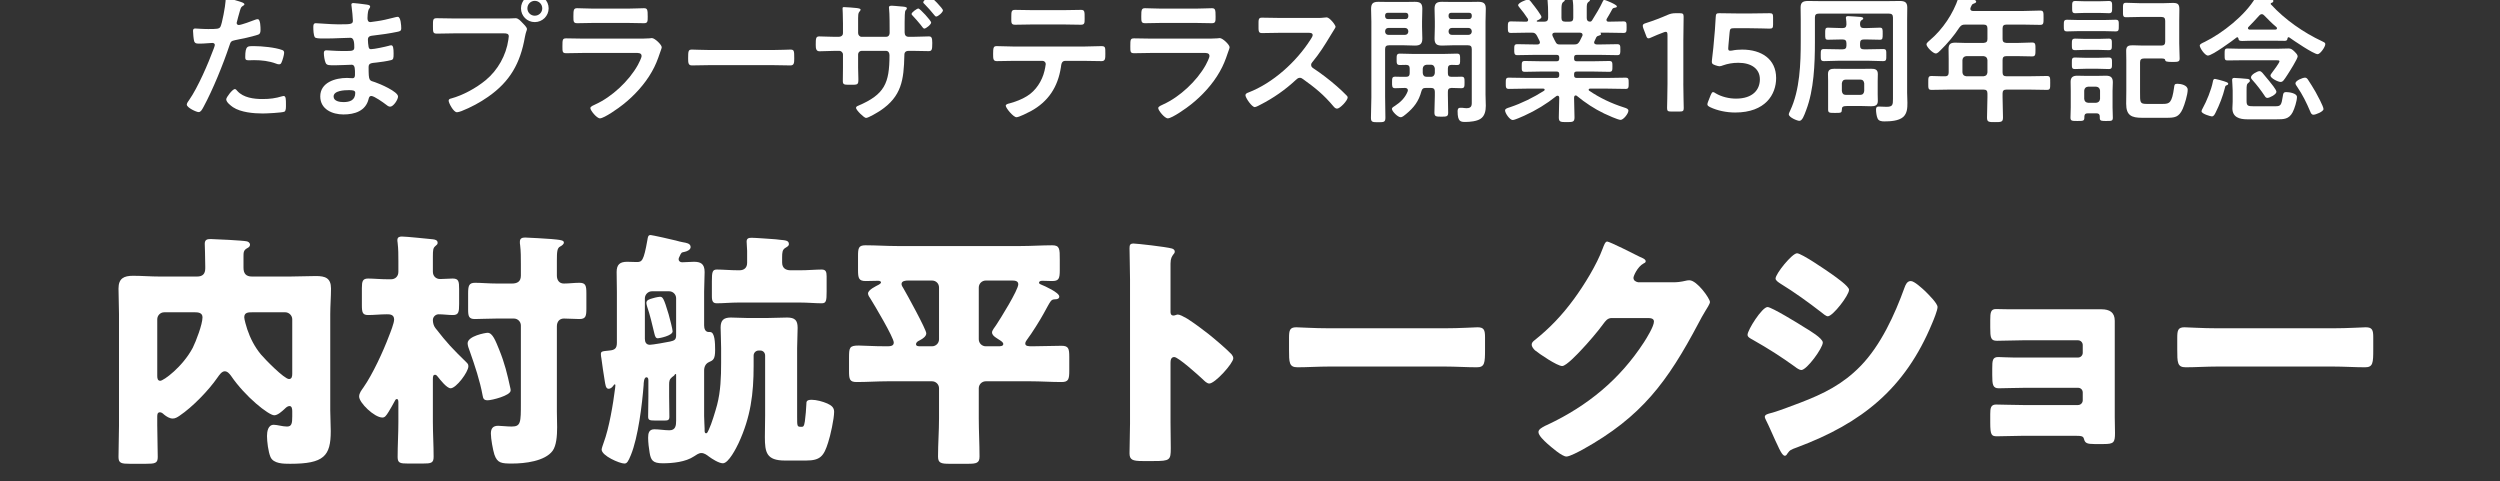 <?xml version="1.0" encoding="UTF-8"?>
<svg id="_レイヤー_2" data-name="レイヤー_2" xmlns="http://www.w3.org/2000/svg" xmlns:xlink="http://www.w3.org/1999/xlink" viewBox="0 0 540 104">
  <rect x="0" y="0" width="540" height="104" fill="#333333" stroke="none"/>
  <defs>
    <style>
      .cls-1 {
        fill: none;
      }

      .cls-2 {
        fill: #fff;
      }

      .cls-3 {
        clip-path: url(#clippath);
      }
    </style>
    <clipPath id="clippath">
      <rect class="cls-1" y="0" width="540" height="104"/>
    </clipPath>
  </defs>
  <g id="_レイヤー_10" data-name="レイヤー_10">
    <g class="cls-3">
      <g>
        <path class="cls-2" d="M51.684.303c.271.09,1.11.3,1.11.63,0,.15-.18.24-.27.3-.45.27-.48.39-.69,1.05-.09.33-.72,2.52-.72,2.67,0,.27.21.45.45.45.539,0,2.88-.87,3.479-1.11.21-.09.42-.15.63-.15.6,0,.6,1.83.6,2.28,0,.51-.06.93-.569,1.08-1.471.48-3.391.87-4.92,1.17-.87.18-.96.33-1.23,1.17-1.35,4.05-3.569,9.51-5.579,13.229-.391.72-.63,1.14-1.08,1.14-.48,0-2.55-.96-2.55-1.62,0-.3.33-.75.51-.99,1.89-2.7,4.14-7.92,5.31-11.099.061-.18.24-.63.24-.78,0-.3-.24-.45-.54-.45-.42,0-1.74.15-2.67.15-.6,0-1.08.03-1.26-.54-.12-.39-.24-1.74-.24-2.19,0-.33.09-.54.45-.54.27,0,1.529.12,2.819.12,1.92,0,2.37-.03,2.641-.48.359-.6,1.08-4.59,1.109-5.46.03-.45.03-.75.33-.75.271,0,2.25.6,2.64.72ZM51.264,19.652c1.32,1.47,3.601,1.74,5.43,1.74,1.561,0,2.79-.15,4.26-.6.091-.03.211-.06.301-.06.51,0,.51.69.51,1.89,0,.6.03,1.29-.33,1.5-.54.24-3.93.39-4.68.39-1.98,0-4.74-.24-6.42-1.35-.479-.33-1.47-1.08-1.47-1.71,0-.45,1.38-2.22,1.859-2.22.21,0,.42.27.54.42ZM54.924,9.963c1.59,0,4.53.27,6.029.84.271.09.421.27.421.6,0,.45-.36,1.68-.57,2.1-.12.27-.24.39-.54.39-.21,0-.42-.06-.63-.15-1.5-.57-3.15-.75-4.77-.75-.391,0-.75.03-1.141.03-.6,0-.75-.15-.75-.66,0-2.58.54-2.4,1.95-2.4Z"/>
        <path class="cls-2" d="M78.747.933c.78.09,1.2.15,1.2.48,0,.57-.51.06-.57,2.49,0,.42.09.87.63.87.12,0,1.29-.18,1.5-.21.96-.12,2.34-.45,3.27-.69.271-.06.87-.24,1.141-.24.66,0,.75,1.95.75,2.46,0,.6-.271.66-.84.78-1.561.33-3.42.6-5.01.78-.631.09-1.351.06-1.351.9,0,.36.061,1.2.15,1.59.06.18.12.48.479.48.721,0,3.09-.51,3.84-.72.181-.06.391-.12.57-.12.42,0,.51.66.51,1.8,0,.99-.03,1.29-.569,1.41-.811.21-2.25.42-3.09.51-1.141.12-1.74.12-1.74.96,0,3.12.12,2.88,1.41,3.3.989.33,4.949,2.01,4.949,3.09,0,.66-.99,2.19-1.71,2.19-.33,0-.689-.27-.93-.48-.54-.42-2.52-1.83-3.12-1.83-.479,0-.54.45-.6.66-.63,2.58-3,3.33-5.43,3.33-2.4,0-5.01-1.11-5.01-3.9,0-3.03,3.27-3.99,5.76-3.99.359,0,1.05.06,1.229.06.51,0,.51-.54.51-.84,0-.96.061-2.07-.689-2.07-.63,0-2.31.12-3.6.12-1.23,0-1.801.03-2.04-.51-.24-.51-.391-1.53-.391-2.1,0-.36.091-.63.511-.63.359,0,2.039.15,3.18.15h1.35c1.11,0,1.53-.09,1.53-.75,0-.87-.03-2.1-.811-2.1-1.05,0-3.449.15-5.069.15h-.9c-.81,0-1.56-.03-1.739-.27-.301-.45-.33-1.65-.33-2.19,0-.42.029-.84.54-.84.63,0,3.149.24,4.619.24,2.641,0,3.391.06,3.391-.75,0-.48-.181-2.49-.271-3-.03-.15-.06-.33-.06-.48,0-.3.18-.36.449-.36.45,0,1.86.21,2.4.27ZM72.058,20.852c0,1.02,1.35,1.2,2.13,1.2,1.38,0,2.55-.39,2.55-2.01,0-.57-.72-.57-1.41-.57-.93,0-3.27.09-3.27,1.38Z"/>
        <path class="cls-2" d="M109.866,3.993c.51,0,1.229-.06,1.5-.06.6,0,1.05.57,1.439.96.271.27,1.021.99,1.021,1.38,0,.27-.24.57-.45,1.74-.99,5.64-3.21,9.6-7.95,12.899-1.739,1.23-3.779,2.31-5.76,3.09-.27.09-.689.24-.989.24-.721,0-1.771-2.01-1.771-2.49,0-.33.271-.42.54-.48,2.55-.69,5.4-2.25,7.47-3.96,2.61-2.16,4.41-5.37,4.89-8.729.03-.21.09-.57.09-.75,0-.57-.51-.63-1.05-.63h-10.68c-1.26,0-2.489.06-3.749.06-.9,0-.9-.27-.9-1.62,0-1.38-.03-1.71.84-1.71,1.29,0,2.58.06,3.87.06h11.64ZM118.506,1.803c0,1.65-1.351,2.97-3,2.97s-2.97-1.32-2.97-2.97,1.319-2.97,2.97-2.97,3,1.32,3,2.97ZM113.916,1.803c0,.9.72,1.59,1.59,1.59.899,0,1.62-.69,1.62-1.59s-.721-1.62-1.62-1.62c-.87,0-1.59.72-1.59,1.62Z"/>
        <path class="cls-2" d="M137.564,8.343c.69,0,2.07,0,2.7-.06.15-.03.39-.06.54-.06.63,0,2.13,1.44,2.13,1.98,0,.21-.24.78-.39,1.23-.48,1.44-.96,2.7-1.74,4.05-1.5,2.67-3.81,5.19-6.21,7.08-.84.69-4.079,3-5.01,3-.689,0-2.069-1.71-2.069-2.22,0-.36.75-.63,1.05-.78,3.6-1.62,7.289-5.07,9.209-8.52.211-.39.811-1.56.811-1.95,0-.72-.811-.66-1.29-.66h-11.159c-1.261,0-2.521.06-3.811.06-.84,0-.84-.3-.84-1.47,0-1.53.03-1.74.87-1.74,1.26,0,2.55.06,3.84.06h11.369ZM135.555,1.863c1.23,0,2.76-.09,3.54-.09.75,0,.811.33.811,1.83,0,1.02,0,1.41-.811,1.41-1.2,0-2.37-.06-3.54-.06h-7.35c-1.17,0-2.34.06-3.51.06-.84,0-.84-.36-.84-1.47,0-1.41.06-1.77.81-1.77.841,0,2.37.09,3.54.09h7.35Z"/>
        <path class="cls-2" d="M166.994,10.802c1.381,0,3.33-.09,3.721-.09.81,0,.84.24.84,1.89,0,.96-.03,1.53-.811,1.53-1.26,0-2.52-.06-3.75-.06h-13.799c-1.23,0-2.49.06-3.75.06-.78,0-.81-.57-.81-1.5,0-1.68.06-1.92.84-1.92.39,0,2.46.09,3.72.09h13.799Z"/>
        <path class="cls-2" d="M181.092,7.953c.78,0,.99-.45.99-.78v-2.04c0-1.68-.09-3.27-.09-3.3,0-.24.09-.3.3-.3.51,0,2.25.15,2.82.21.21.03.779.09.779.36,0,.12-.119.24-.18.33-.39.45-.359.69-.359,2.64v2.07c0,.42.329.81.75.81h5.31c.42,0,.75-.3.75-.9,0-1.08,0-4.2-.12-5.1-.03-.12-.03-.24-.03-.36,0-.27.21-.36.63-.36.391,0,1.021.09,1.86.15.779.06,1.38.09,1.38.39,0,.18-.09.27-.3.51-.15.18-.181,1.5-.181,2.52v2.19c0,.63.301.96.9.96h.81c1.17,0,2.58-.09,3.51-.09.57,0,.75.24.75,1.41,0,1.5-.09,1.77-.81,1.77-1.17,0-2.31-.06-3.45-.06h-.81c-.96,0-.96.63-.96,1.02-.12,5.22-.57,8.82-5.22,11.91-.51.33-2.521,1.56-3.06,1.56-.421,0-2.16-1.71-2.16-2.16,0-.27.24-.39.479-.48,5.7-2.43,6.75-4.86,6.75-10.889,0-.51-.21-.96-.78-.96h-5.249c-.421,0-.75.36-.75.75v2.88c0,.81.06,1.65.06,2.49,0,1.29-.15,1.2-1.95,1.2-1.05,0-1.41,0-1.41-.78,0-.96.03-1.92.03-2.88v-2.85c0-.45-.359-.81-.81-.81h-.9c-1.109,0-2.25.09-3.359.09-.721,0-.811-.57-.811-1.38,0-1.44.03-1.83.78-1.83.87,0,2.189.09,3.39.09h.72ZM201.132,4.863c0,.42-1.11,1.32-1.5,1.32-.181,0-.42-.36-.811-.87-.54-.66-1.109-1.32-1.71-1.95-.09-.09-.21-.21-.21-.36,0-.33,1.17-1.17,1.47-1.17.33,0,2.761,2.64,2.761,3.03ZM203.682,2.223c0,.42-1.05,1.35-1.471,1.35-.149,0-.3-.18-.39-.3-.63-.78-1.41-1.68-2.13-2.4-.12-.09-.27-.24-.27-.39,0-.36,1.14-1.23,1.439-1.23.33,0,2.82,2.61,2.82,2.97Z"/>
        <path class="cls-2" d="M234.042,10.053c1.26,0,2.52-.09,3.81-.09.93,0,.9.24.9,1.65,0,1.02,0,1.59-.811,1.59-1.32,0-2.609-.06-3.899-.06h-3.93c-.841,0-.87.78-.96,1.41-.66,4.23-2.7,7.38-6.48,9.449-.569.3-2.55,1.32-3.119,1.32-.66,0-2.311-1.98-2.311-2.49,0-.33.57-.45.84-.51,1.29-.36,2.61-.84,3.75-1.56,1.92-1.17,3.27-3.3,3.78-5.46.06-.27.27-1.23.27-1.47,0-.39-.33-.69-.72-.69h-6.09c-1.229,0-2.49.06-3.75.06-.78,0-.81-.45-.81-1.53,0-1.38.09-1.71.75-1.71,1.29,0,2.55.09,3.81.09h14.97ZM229.602,2.193c1.29,0,2.58-.06,3.9-.06.81,0,.779.39.779,1.86,0,.93.03,1.35-.81,1.35-1.26,0-2.55-.06-3.84-.06h-6.54c-1.29,0-2.579.06-3.84.06-.899,0-.81-.48-.81-1.62,0-1.26.03-1.59.81-1.59,1.29,0,2.58.06,3.9.06h6.449Z"/>
        <path class="cls-2" d="M260.226,8.343c.689,0,2.07,0,2.7-.06.149-.03.39-.06.54-.06.63,0,2.13,1.44,2.13,1.98,0,.21-.24.78-.391,1.23-.479,1.44-.96,2.7-1.739,4.05-1.5,2.67-3.811,5.19-6.21,7.08-.84.69-4.08,3-5.01,3-.69,0-2.07-1.71-2.07-2.22,0-.36.75-.63,1.05-.78,3.601-1.62,7.29-5.07,9.21-8.52.21-.39.81-1.56.81-1.95,0-.72-.81-.66-1.29-.66h-11.159c-1.26,0-2.52.06-3.81.06-.84,0-.84-.3-.84-1.47,0-1.53.029-1.74.87-1.74,1.26,0,2.55.06,3.84.06h11.369ZM258.216,1.863c1.229,0,2.76-.09,3.54-.09.75,0,.81.33.81,1.83,0,1.02,0,1.41-.81,1.41-1.2,0-2.37-.06-3.54-.06h-7.35c-1.17,0-2.34.06-3.51.06-.841,0-.841-.36-.841-1.47,0-1.41.061-1.77.811-1.77.84,0,2.37.09,3.54.09h7.35Z"/>
        <path class="cls-2" d="M284.615,3.873c.48,0,.99,0,1.29-.06.181,0,.48-.06.66-.06.63,0,1.92,1.65,1.92,2.04,0,.15-.33.63-.66,1.17-.18.27-.359.57-.479.78-1.2,2.01-2.4,3.9-3.9,5.7-.149.18-.239.33-.239.57,0,.36.18.54.449.72,1.65,1.08,3.57,2.55,5.07,3.87.72.63,1.47,1.32,2.16,2.04.12.12.21.24.21.42,0,.63-1.65,2.4-2.28,2.4-.33,0-.54-.21-.75-.45-2.16-2.58-3.96-4.02-6.63-5.94-.239-.18-.42-.27-.689-.27-.391,0-.66.3-.9.51-2.22,2.07-4.8,3.87-7.5,5.25-.27.15-1.05.57-1.319.57-.63,0-2.01-2.01-2.01-2.55,0-.36.359-.51.63-.6,5.31-2.04,10.35-6.63,13.379-11.369.15-.24.511-.75.511-1.02,0-.45-.42-.51-.87-.51h-6.21c-1.29,0-2.58.06-3.87.06-.81,0-.75-.45-.75-1.83,0-1.05-.029-1.5.721-1.5,1.289,0,2.579.06,3.899.06h8.159Z"/>
        <path class="cls-2" d="M299.185,21.002c0,1.47.06,2.94.06,4.41,0,.96-.3.99-1.56.99-1.23,0-1.561-.03-1.561-.96,0-1.5.091-2.97.091-4.44V4.713c0-.93-.061-1.86-.061-2.79,0-1.2.45-1.53,1.59-1.53.78,0,1.53.03,2.28.03h3.33c.75,0,1.47-.03,2.22-.03,1.17,0,1.649.3,1.649,1.5,0,.9-.06,1.8-.06,2.7v1.23c0,.84.06,1.68.06,2.52,0,1.14-.479,1.5-1.59,1.5-.75,0-1.529-.06-2.279-.06h-3.33c-.601,0-.84.24-.84.84v10.38ZM304.194,3.333c0-.36-.21-.57-.57-.57h-3.87c-.359,0-.569.21-.569.57v.21c.029.33.21.57.569.57h3.87c.36,0,.54-.24.57-.57v-.21ZM299.185,6.813c0,.42.27.72.72.72h3.569c.421,0,.721-.3.721-.72v-.06c0-.42-.3-.72-.721-.72h-3.569c-.45,0-.72.3-.72.72v.06ZM312.744,20.672c0,1.23.06,2.43.06,3.66,0,.84-.33.87-1.47.87-1.23,0-1.5-.06-1.5-.93,0-1.2.09-2.4.09-3.6v-.84c0-.6-.27-.84-.84-.84h-1.08c-.6,0-.84.18-.99.75-.569,2.13-1.62,3.51-3.3,4.89-.3.24-.779.69-1.17.69-.63,0-1.89-1.29-1.89-1.8,0-.3.42-.51.66-.66,1.199-.78,2.189-1.74,2.729-3.09.03-.09.061-.18.061-.27,0-.36-.271-.48-.601-.51-.72,0-1.439.06-2.16.06-.689,0-.659-.45-.659-1.26,0-.9,0-1.23.689-1.23.66,0,1.62.06,2.34.03.57,0,.78-.27.78-.81v-.96c0-.54-.21-.81-.78-.81-.45,0-.899.03-1.35.03-.72,0-.69-.42-.69-1.23s-.029-1.23.69-1.23c.87,0,1.74.06,2.58.06h7.169c.87,0,1.74-.06,2.61-.06.72,0,.66.45.66,1.23,0,.81.06,1.23-.66,1.23-.39,0-.78-.03-1.17-.03-.57,0-.81.24-.81.81v.96c0,.54.18.81.75.81.6.03,1.649-.03,2.159-.03.69,0,.69.33.69,1.23s0,1.26-.69,1.26c-.3,0-1.8-.06-2.159-.06-.57.06-.75.27-.75.84v.84ZM309.084,16.592c.51,0,.78-.33.84-.81v-.96c-.06-.51-.33-.84-.84-.84h-.93c-.54.06-.78.33-.841.84v.96c.061.51.301.81.841.81h.93ZM313.733,9.783c-.75,0-1.5.06-2.25.06-1.14,0-1.619-.33-1.619-1.5,0-.84.06-1.68.06-2.52v-1.23c0-.9-.06-1.8-.06-2.7,0-1.17.479-1.5,1.59-1.5.779,0,1.529.03,2.279.03h3.33c.75,0,1.47-.03,2.22-.03,1.141,0,1.65.3,1.65,1.5,0,.93-.061,1.89-.061,2.82v15.689c0,.81.061,1.65.061,2.46,0,1.05-.21,2.22-1.17,2.82-.78.51-2.25.66-3.21.66-1.05,0-1.71-.03-1.71-2.31,0-.42.09-.75.6-.75h.391c.27.03.659.09.93.09,1.26,0,1.14-.75,1.14-1.68v-11.07c0-.6-.24-.84-.84-.84h-3.33ZM317.903,3.333c0-.36-.21-.57-.569-.57h-3.87c-.36,0-.57.21-.57.57v.21c.03.33.21.57.57.57h3.87c.359,0,.539-.24.569-.57v-.21ZM312.894,6.813c0,.42.271.72.72.72h3.57c.42,0,.72-.3.72-.72v-.06c0-.42-.3-.72-.72-.72h-3.57c-.449,0-.72.3-.72.72v.06Z"/>
        <path class="cls-2" d="M346.218.273c.06-.15.149-.3.329-.3.12,0,2.7.99,2.7,1.41,0,.24-.33.27-.39.27-.24.03-.42.09-.57.27-.27.54-.899,1.59-1.2,2.1-.06.09-.09.15-.09.27,0,.3.21.39.45.39,1.08,0,2.16-.06,3.24-.06.659,0,.659.33.659,1.26,0,.9,0,1.23-.659,1.23-1.261,0-2.49-.06-3.75-.06h-1.17c-.09,0-.09.06-.03.12.03.06.09.12.09.18,0,.21-.27.27-.42.33-.33.09-.42.12-.6.36-.12.27-.271.57-.391.84-.029.09-.09.18-.09.27,0,.33.271.42.57.45h.78c1.229,0,2.43-.06,3.659-.06.69,0,.66.39.66,1.2,0,.72.03,1.17-.63,1.17-1.229,0-2.46-.06-3.689-.06h-5.101c-.39,0-.569.15-.569.57v.24c0,.39.149.57.569.57h3.57c1.14,0,2.28-.06,3.45-.06.689,0,.689.33.689,1.17s0,1.17-.689,1.17c-1.17,0-2.311-.06-3.45-.06h-3.57c-.39,0-.569.15-.569.54v.27c0,.39.149.57.569.57h6.72c1.261,0,2.521-.06,3.811-.06.689,0,.689.3.689,1.2s0,1.23-.66,1.23c-1.289,0-2.579-.06-3.84-.06h-3.84c-.149,0-.3.06-.3.24,0,.09.03.15.12.21,2.28,1.56,4.83,2.76,7.47,3.6.69.21.99.36.99.72,0,.63-1.08,1.98-1.68,1.98-.57,0-2.94-1.08-3.57-1.38-2.07-.99-4.109-2.34-5.85-3.78-.09-.09-.18-.12-.3-.12-.24,0-.3.21-.33.42v.27c0,1.32.09,2.67.09,4.02,0,1.02-.33,1.05-1.71,1.05-1.32,0-1.68-.03-1.68-1.02,0-1.35.09-2.7.09-4.05v-.21c-.03-.24-.09-.42-.36-.42-.09,0-.18.03-.27.09-2.101,1.68-4.41,3.09-6.93,4.23-.63.27-2.04.93-2.49.93-.63,0-1.649-1.47-1.649-2.07,0-.36.39-.48,1.05-.69,2.52-.84,5.13-2.13,7.38-3.57.06-.06.119-.12.119-.24,0-.15-.149-.21-.27-.21h-3.63c-1.26,0-2.55.06-3.84.06-.66,0-.66-.36-.66-1.23s0-1.2.66-1.2c1.29,0,2.58.06,3.84.06h6.479c.391,0,.57-.18.57-.57v-.24c0-.42-.18-.57-.57-.57h-3.39c-1.14,0-2.31.06-3.45.06-.72,0-.689-.33-.689-1.17,0-.87,0-1.17.689-1.17,1.141,0,2.311.06,3.45.06h3.39c.391,0,.57-.15.57-.57v-.24c0-.42-.18-.57-.57-.57h-4.829c-1.23,0-2.46.06-3.69.06-.66,0-.63-.48-.63-1.17,0-.81-.03-1.2.66-1.2,1.229,0,2.43.06,3.66.06h.689c.06,0,.54,0,.54-.45,0-.09-.03-.18-.06-.27-.181-.39-.36-.75-.57-1.14-.3-.51-.51-.69-1.11-.69h-.779c-1.261,0-2.49.06-3.75.06-.66,0-.66-.33-.66-1.23s0-1.26.66-1.26c.989,0,1.979.06,2.97.06h.33c.21,0,.42-.09.42-.36,0-.12,0-.15-.061-.27-.569-.87-1.17-1.68-1.829-2.46-.091-.12-.271-.33-.271-.48,0-.45,1.561-1.17,2.1-1.17.33,0,.45.15.78.57.061.09.15.21.271.36.33.39,1.89,2.43,1.89,2.79s-.66.66-.96.78c-.03.03-.061.06-.061.12,0,.09.061.12.15.12h1.47c.57,0,.84-.24.84-.81v-.93c0-.96-.029-1.92-.119-2.88,0-.09-.03-.18-.03-.27,0-.36.21-.45.51-.45.42,0,2.04.18,2.52.24.301.03.721.06.721.42,0,.21-.12.27-.36.45-.33.27-.36.78-.36,1.65v1.77c0,.57.24.81.841.81h.869c.601,0,.84-.24.84-.81v-1.71c0-.69,0-1.38-.119-2.07V-.177c0-.36.21-.42.51-.42.39,0,1.979.15,2.43.21.271.03.78.06.78.42,0,.18-.15.27-.36.42-.3.24-.33.63-.33,1.38v2.04c0,.48.181.78.72.81.21-.03.301-.09.421-.27.84-1.35,1.68-2.7,2.34-4.14ZM340.008,9.603c.66,0,.84-.12,1.2-.69.18-.36.359-.75.569-1.14.03-.06.061-.15.061-.24,0-.36-.271-.45-.57-.48h-5.43c-.3.03-.54.12-.54.45,0,.09.03.18.06.27.75,1.5.75,1.83,1.53,1.83h3.12Z"/>
        <path class="cls-2" d="M363.597,18.092c0,1.74.09,4.89.09,5.25,0,.63-.18.75-.87.75h-1.859c-.69,0-.87-.12-.87-.75,0-.36.09-3.51.09-5.25V7.593c0-.51-.09-.72-.359-.72-.12,0-.271.03-.48.12-.899.33-1.92.75-2.7,1.11-.239.12-.42.18-.569.18-.271,0-.391-.21-.54-.66l-.57-1.5c-.09-.24-.12-.42-.12-.57,0-.27.181-.42.69-.57,1.439-.45,3.27-1.14,4.68-1.77.63-.27,1.08-.36,1.77-.36h.811c.689,0,.87.12.87.75,0,.45-.061,3.51-.061,5.25v9.24Z"/>
        <path class="cls-2" d="M376.326,10.713c4.14,0,7.319,2.04,7.319,6.15,0,3.51-2.28,7.44-8.85,7.44-1.89,0-3.87-.42-5.37-1.14-.42-.21-.63-.36-.63-.63,0-.15.061-.33.15-.57l.569-1.44c.181-.42.301-.63.511-.63.149,0,.3.09.569.27,1.26.75,2.88,1.14,4.38,1.14,3.66,0,5.16-1.95,5.16-4.17,0-2.31-1.89-3.57-4.65-3.57-1.26,0-2.34.21-3.27.54-.33.12-.57.21-.81.21-.181,0-.511-.09-.87-.21-.601-.21-.78-.33-.78-.78,0-.12,0-.24.03-.39.12-.9.21-1.74.3-2.67l.33-3.72c.06-.81.15-2.04.18-2.82.03-.72.15-.87.75-.87.391,0,3.03.06,4.56.06h1.681c1.529,0,4.439-.06,4.649-.06.63,0,.75.18.75.87v1.59c0,.69-.12.87-.75.87-.21,0-3.12-.09-4.649-.09h-3c-.78,0-.93.12-.99.9l-.24,2.64c-.029.24-.06.54-.06.81,0,.39.12.51.42.51.12,0,.24,0,.39-.03.69-.15,1.44-.21,2.221-.21Z"/>
        <path class="cls-2" d="M392.021,9.153c0,4.65-.21,10.26-1.89,14.639-.45,1.2-.84,2.31-1.47,2.31-.45,0-2.28-.75-2.28-1.41,0-.21.21-.6.3-.81,2.101-4.44,2.28-10.17,2.28-15.03v-4.59c0-.87-.03-1.77-.03-2.64,0-1.17.57-1.41,1.65-1.41.869,0,1.739.03,2.609.03h14.52c.84,0,1.71-.03,2.58-.03,1.08,0,1.68.21,1.68,1.41,0,.87-.03,1.74-.03,2.64v15.779c0,.72.061,1.44.061,2.16,0,1.08-.03,2.25-.9,3.06-.989.87-2.819.96-4.079.96-.57,0-1.23-.06-1.471-.66-.21-.45-.33-1.35-.33-1.86,0-.42.091-.69.57-.69.39,0,1.17.06,1.68.06,1.351,0,1.41-.42,1.41-1.71V3.783c0-.6-.27-.84-.84-.84h-15.18c-.6,0-.84.24-.84.84v5.37ZM398.831,9.363c0-.6-.239-.84-.84-.84h-.24c-.989,0-1.949.06-2.909.06-.63,0-.601-.3-.601-1.32,0-.93-.029-1.29.601-1.29.779,0,1.92.09,2.909.09h.24c.57,0,.811-.21.84-.78,0-.39-.029-.84-.09-1.23-.03-.06-.03-.15-.03-.24,0-.3.271-.33.511-.33.42,0,2.279.15,2.729.18.18.03.51.09.51.33,0,.18-.18.27-.359.36-.33.24-.33.57-.33.93.029.57.27.78.84.78h.54c.96,0,2.13-.09,2.88-.09.66,0,.63.36.63,1.32,0,.99,0,1.29-.6,1.29-.99,0-1.95-.06-2.91-.06h-.54c-.601,0-.84.24-.84.84v.48c0,.57.239.81.84.81h.689c1.141,0,2.28-.06,3.42-.06.75,0,.721.27.721,1.29s.029,1.32-.721,1.32c-1.14,0-2.279-.09-3.42-.09h-5.879c-1.141,0-2.28.09-3.42.09-.721,0-.721-.3-.721-1.29,0-1.08,0-1.32.75-1.32,1.141,0,2.28.06,3.391.06h.569c.601,0,.84-.24.84-.81v-.48ZM405.581,20.342c0,.48.03.99.03,1.47,0,.96-.601,1.14-1.44,1.14-.779,0-1.59-.06-2.37-.06h-2.76c-1.08,0-1.199.24-1.199.78-.03.69-.12.72-1.44.72-1.229,0-1.53,0-1.53-.72v-6.18c0-.51-.029-1.02-.029-1.5,0-.96.569-1.14,1.409-1.14.811,0,1.62.03,2.4.03h3.149c.78,0,1.591-.03,2.37-.03.84,0,1.44.15,1.44,1.14,0,.48-.03.99-.03,1.5v2.85ZM397.842,19.652c.06.54.329.84.84.84h3.149c.51,0,.78-.3.84-.84v-1.65c-.06-.51-.33-.81-.84-.81h-3.149c-.511,0-.78.3-.84.81v1.65Z"/>
        <path class="cls-2" d="M432.555,8.433c0,.57.24.78.84.84h2.399c1.051,0,2.07-.09,3.12-.09.75,0,.75.33.75,1.53,0,1.17-.03,1.47-.75,1.47-1.05,0-2.069-.06-3.12-.06h-2.399c-.6,0-.84.24-.84.84v2.67c0,.6.24.84.84.84h4.95c1.26,0,2.52-.06,3.779-.06.75,0,.72.36.72,1.5,0,1.17.03,1.5-.72,1.5-1.26,0-2.52-.06-3.779-.06h-4.95c-.6,0-.84.24-.84.84v.84c0,1.47.09,2.91.09,4.35,0,.99-.39.99-1.74.99-1.319,0-1.71,0-1.71-.96,0-1.47.091-2.91.091-4.38v-.84c0-.6-.24-.84-.841-.84h-7.439c-1.26,0-2.52.06-3.779.06-.75,0-.721-.33-.721-1.47,0-1.2-.029-1.53.721-1.53.96,0,1.949.09,2.939.06.54,0,.75-.3.75-.84v-2.85c0-.75-.03-1.47-.03-2.22,0-1.05.45-1.35,1.47-1.35.721,0,1.44.06,2.16.06h3.93c.601-.06.841-.27.841-.84v-2.28c0-.6-.24-.84-.841-.84h-3.959c-.66,0-.841.12-1.261.63-1.17,1.8-2.579,3.45-4.109,4.95-.24.24-.63.66-.99.66-.6,0-2.01-1.41-2.01-1.98,0-.3.54-.72.75-.9,2.76-2.34,5.01-5.7,6.149-9.12.09-.27.181-.42.42-.42.33,0,2.46.66,2.91.81.21.06.51.15.51.42,0,.21-.27.33-.449.39-.48.15-.45.24-.75.87-.03.12-.061.18-.061.3,0,.33.24.42.54.45h10.89c1.229,0,2.43-.09,3.66-.09.75,0,.72.39.72,1.56,0,1.14.03,1.53-.72,1.53-1.23,0-2.431-.06-3.66-.06h-3.63c-.6,0-.84.24-.84.84v2.28ZM424.725,12.123c-.51.06-.779.33-.84.84v2.67c.061.54.33.78.84.84h3.72c.54-.06.78-.3.841-.84v-2.67c-.061-.51-.301-.78-.841-.84h-3.72Z"/>
        <path class="cls-2" d="M448.962,6.723c-.811,0-1.65.06-2.46.06-.72,0-.72-.3-.72-1.26,0-.93,0-1.26.72-1.26.779,0,1.62.06,2.46.06h5.52c.84,0,1.68-.06,2.49-.06.72,0,.689.33.689,1.26,0,.96,0,1.26-.689,1.26-.78,0-1.65-.06-2.49-.06h-5.52ZM453.552,25.172c0-.48-.24-.69-.69-.69h-1.95c-.479,0-.659.21-.689.69.03.96-.15.96-1.5.96-1.14,0-1.5,0-1.5-.72,0-.75.06-1.5.06-2.22v-3.57c0-.66-.029-1.29-.029-1.95,0-.99.51-1.32,1.439-1.32.54,0,1.08.03,1.62.03h2.97c.54,0,1.08-.03,1.62-.03,1.02,0,1.47.39,1.47,1.41,0,.63-.06,1.23-.06,1.86v3.57c0,.75.06,1.47.06,2.22,0,.72-.27.72-1.41.72-.96,0-1.409.03-1.409-.63v-.33ZM450.462,14.853c-.811,0-1.65.06-2.25.06-.72,0-.69-.3-.69-1.26,0-.9-.029-1.23.69-1.23.63,0,1.439.06,2.25.06h2.76c.81,0,1.62-.06,2.25-.06.75,0,.72.36.72,1.23,0,.93.03,1.26-.72,1.26-.57,0-1.471-.06-2.25-.06h-2.76ZM450.491,10.772c-.81,0-1.68.06-2.25.06-.72,0-.72-.3-.72-1.23s0-1.26.72-1.26c.631,0,1.44.06,2.25.06h2.73c.81,0,1.62-.06,2.25-.06.75,0,.689.36.689,1.26s.03,1.23-.689,1.23c-.57,0-1.471-.06-2.25-.06h-2.73ZM450.281,2.793c-.81,0-1.56.06-2.01.06-.72,0-.689-.36-.689-1.32,0-.93-.03-1.32.689-1.32.45,0,1.23.06,2.01.06h3.21c.811,0,1.59-.06,2.01-.06.75,0,.721.39.721,1.32s.029,1.32-.69,1.32c-.54,0-1.229-.06-2.04-.06h-3.21ZM452.771,22.202c.51-.06.78-.33.84-.84v-1.8c-.06-.51-.33-.78-.84-.84h-1.74c-.54.06-.779.33-.84.84v1.8c.061.51.3.78.84.84h1.74ZM463.091,12.633c-.6,0-.84.27-.84.84v6.42c0,2.19-.06,2.55,1.38,2.55h3.6c1.381,0,1.92-.24,2.37-3.54.061-.54.09-.81.69-.81.779,0,2.25.3,2.25,1.29,0,1.05-.66,3.18-1.08,4.14-.84,1.83-1.71,1.92-3.57,1.92h-5.189c-2.31,0-3.45-.51-3.45-3.03,0-.93.03-1.86.03-2.79v-6.63c0-.69-.03-1.38-.03-2.04,0-1.05.54-1.17,1.44-1.17.75,0,1.47.06,2.22.06h3.93c.6,0,.84-.27.84-.84v-4.5c0-.6-.24-.84-.84-.84h-4.529c-1.021,0-2.04.06-3.09.06-.721,0-.66-.39-.66-1.56s-.061-1.56.66-1.56c1.05,0,2.069.09,3.09.09h4.89c.72,0,1.41-.06,2.13-.06,1.08,0,1.41.27,1.41,1.38,0,.81-.03,1.62-.03,2.46v4.89c0,1.17.09,2.34.09,3.27,0,.63-.24.75-1.38.75-1.53,0-1.68-.09-1.77-.48-.03-.24-.45-.27-.631-.27h-3.93Z"/>
        <path class="cls-2" d="M483.245,8.043c-.06,0-.09.03-.149.06-.9.72-5.28,3.9-6.18,3.9-.66,0-1.771-1.65-1.771-2.16,0-.33.601-.57,1.051-.78,3.899-1.92,8.759-5.76,10.979-9.54.119-.21.239-.39.479-.39s2.34.51,2.729.6c.271.06.66.15.66.48,0,.3-.3.39-.449.42-.061.03-.12.09-.12.18,0,.06,0,.09.06.15,3,3.27,7.05,6.09,11.04,7.95.359.18.689.27.689.63,0,.6-1.109,2.16-1.649,2.16-.87,0-5.22-2.97-6.15-3.63-.029-.03-.06-.03-.12-.03-.149,0-.21.09-.239.21-.03.24-.061.57-.601.57-.87,0-1.71-.03-2.58-.03h-4.26c-1.14,0-1.859.06-2.31.06-.66,0-.81-.12-.87-.6-.03-.09-.12-.21-.24-.21ZM480.396,17.552c.39.15.9.24.9.54,0,.24-.271.3-.42.36-.21.06-.271.36-.301.54-.449,1.83-1.17,3.66-2.01,5.34-.18.33-.359.81-.81.81-.3,0-2.22-.57-2.22-1.08,0-.24.149-.51.27-.72.811-1.44,1.86-4.02,2.16-5.64.06-.3.09-.66.479-.66.181,0,1.74.42,1.95.51ZM483.905,13.022c-.899,0-1.8.03-2.729.03-.66,0-.66-.24-.66-1.29,0-1.02,0-1.29.66-1.29.899,0,1.83.06,2.729.06h7.92c.87,0,1.77-.06,2.49-.06.51,0,.779.15,1.35.72.24.24.63.63.63.99,0,.51-1.77,3.3-2.16,3.9-.81,1.23-1.02,1.62-1.529,1.62-.54,0-2.19-.81-2.19-1.38,0-.21.271-.51.391-.69.27-.33,1.56-2.1,1.56-2.37s-.36-.24-.57-.24h-7.89ZM491.495,22.952c1.17,0,1.29-.27,1.59-2.16.09-.54.09-.9.75-.9.601,0,2.31.24,2.31,1.05,0,.87-.539,2.55-.93,3.3-.81,1.53-1.92,1.53-3.479,1.53h-6.36c-1.649,0-3.18-.45-3.18-2.37,0-.48.061-.96.061-1.44v-2.4c0-.78-.12-2.01-.12-2.31s.18-.42.45-.42c.51,0,2.25.15,2.85.21.24.03.54.09.54.39,0,.21-.12.27-.24.39-.45.33-.479.54-.479,1.74v2.28c0,1.02.329,1.11,1.439,1.11h4.8ZM488.556,3.063c-.24,0-.391.12-.54.27-.75.87-1.561,1.68-2.34,2.49-.091.09-.12.15-.12.27,0,.18.149.27.3.3h5.64c.271-.03.33-.15.33-.27s-.03-.18-.12-.27c-1.109-.93-1.649-1.53-2.64-2.52-.15-.15-.3-.27-.51-.27ZM489.755,21.152c-.33,0-.479-.27-.63-.51-.689-1.05-1.68-2.34-2.55-3.3-.18-.18-.359-.39-.359-.66,0-.57,1.38-1.32,1.829-1.32.271,0,.45.18.631.36.51.6.989,1.17,1.47,1.77.33.42,1.56,1.86,1.56,2.34,0,.57-1.5,1.32-1.95,1.32ZM499.715,24.782c-.42,0-.57-.36-.69-.66-.869-2.04-1.619-3.57-2.85-5.4-.12-.18-.359-.48-.359-.72,0-.6,1.56-1.23,2.069-1.23.3,0,.45.18.63.42.33.45,1.32,2.1,1.65,2.67.33.6,1.71,3.12,1.71,3.69s-1.71,1.23-2.16,1.23Z"/>
        <path class="cls-2" d="M33.967,91.97c0,2.268.107,4.482.107,6.75,0,1.35-.594,1.458-2.592,1.458h-3.402c-1.836,0-2.483-.108-2.483-1.458,0-2.214.107-4.482.107-6.75v-24.138c0-1.836-.107-3.672-.107-5.508,0-2.214,1.188-2.754,3.132-2.754s3.834.162,5.778.162h8.046c1.188,0,1.782-.54,1.782-1.782v-.432c0-2.052-.108-4.482-.108-4.86,0-.864.486-1.026,1.242-1.026.918,0,7.128.324,7.776.486.378.054.756.324.756.756,0,.378-.324.594-.648.756-.756.432-.756.918-.756,1.782v2.43c0,1.242.54,1.89,1.836,1.89h8.154c1.89,0,3.78-.108,5.67-.108,1.998,0,3.24.432,3.24,2.7,0,1.836-.162,3.672-.162,5.508v20.844c0,1.458.108,2.97.108,4.428,0,5.4-1.458,7.074-8.749,7.074-1.458,0-3.617,0-4.266-1.458-.486-1.134-.756-3.348-.756-4.536,0-.972.216-2.43,1.458-2.43.756,0,1.89.378,2.862.378,1.025,0,1.134-.702,1.134-2.214v-1.08c0-.432-.054-1.134-.594-1.134-.433,0-.811.378-1.08.648-.54.486-1.458,1.35-2.215,1.35-1.188,0-6.264-3.996-9.342-8.532-.324-.432-.756-.972-1.35-.972-.648,0-1.188.81-1.566,1.35-1.944,2.808-5.4,6.372-8.208,8.262-.486.324-.918.594-1.458.594-.702,0-1.35-.432-1.89-.864-.217-.216-.54-.486-.864-.486-.54,0-.594.432-.594.918v1.998ZM35.479,67.454c-.864,0-1.512.702-1.512,1.512v12.204c0,.486.054,1.08.647,1.08.702,0,4.807-2.97,7.021-7.128.702-1.404,2.105-5.076,2.105-6.588,0-1.026-1.025-1.08-1.62-1.08h-6.642ZM63.127,68.966c0-.81-.702-1.512-1.512-1.512h-7.129c-.81,0-1.728,0-1.728,1.08,0,.486.486,2.106.647,2.592.648,1.944,1.62,3.834,2.971,5.454.81.972,5.021,5.292,6.048,5.292.648,0,.702-.648.702-1.188v-11.718Z"/>
        <path class="cls-2" d="M93.501,91.16c0,2.484.162,5.022.162,7.506,0,1.35-.54,1.458-2.322,1.458h-3.239c-1.675,0-2.215-.108-2.215-1.404,0-2.538.162-5.076.162-7.56v-4.212c0-.216,0-.756-.323-.756-.271,0-.379.27-.486.486-.216.432-1.026,1.836-1.296,2.268-.54.864-.811,1.242-1.351,1.242-1.728,0-5.021-3.186-5.021-4.536,0-.756.54-1.404.918-1.944,1.998-2.862,4.266-7.776,5.508-11.07.324-.81,1.134-2.862,1.134-3.618,0-1.134-.972-1.134-1.565-1.134-1.404,0-2.754.162-4.051.162-1.188,0-1.35-.54-1.35-2.106v-3.726c0-1.458.162-2.052,1.35-2.052,1.135,0,2.7.162,4.429.162h.485c.973,0,1.62-.648,1.62-1.62v-2.322c0-1.35,0-2.538-.162-3.942-.054-.324-.054-.432-.054-.594,0-.648.486-.756.972-.756.973,0,5.562.486,6.696.594.433.054,1.026.162,1.026.756,0,.324-.162.432-.54.756-.432.378-.486.81-.486,2.268v3.24c0,.918.648,1.566,1.566,1.566s1.782-.108,2.7-.108c1.296,0,1.403.594,1.403,2.268v3.24c0,1.728-.107,2.376-1.35,2.376-1.026,0-2.052-.162-3.078-.162-.647,0-1.242.54-1.242,1.242,0,.594.162,1.242.54,1.728,2.7,3.456,3.564,4.32,6.696,7.398.271.27.432.432.432.864,0,1.242-2.646,4.752-3.834,4.752-.81,0-2.214-1.782-2.808-2.538-.162-.216-.324-.378-.54-.378-.432,0-.486.324-.486.972v9.234ZM107.812,75.5c1.242,3.078,1.728,5.184,2.43,8.37.055.162.055.324.055.486,0,1.08-4.051,2.106-4.969,2.106-.81,0-.972-.378-1.08-1.026-.594-3.24-1.674-6.426-2.754-9.504-.27-.702-.485-1.296-.485-1.782,0-1.566,3.834-2.268,4.319-2.268,1.08,0,1.729,1.782,2.484,3.618ZM120.286,89c0,.864.054,2.052.054,3.294,0,1.89-.162,3.942-.973,5.076-1.674,2.268-6.048,2.754-8.693,2.754-2.322,0-3.24-.054-3.889-1.944-.323-1.026-.756-3.402-.756-4.536,0-1.08.433-1.674,1.566-1.674.647,0,1.89.162,2.916.162,1.998,0,1.998-.864,1.998-5.184v-16.632c0-.864-.702-1.512-1.513-1.512h-3.617c-1.837,0-3.564.108-4.807.108-1.296,0-1.458-.594-1.458-2.052v-3.456c0-1.674.162-2.322,1.512-2.322,1.242,0,3.024.162,4.753.162h3.186c1.188,0,1.944-.432,1.944-1.728v-2.43c0-1.404,0-2.808-.162-4.158-.054-.162-.054-.486-.054-.702,0-.756.485-.918,1.134-.918.864,0,4.914.27,5.67.324.648.054.702.054,1.134.108.973.108,1.566.216,1.566.648,0,.378-.486.702-.811.864-.647.324-.701,1.134-.701,3.078v3.186c0,.972.485,1.728,1.512,1.728,1.134,0,2.214-.162,3.348-.162,1.351,0,1.513.594,1.513,2.268v3.24c0,1.674-.108,2.322-1.513,2.322-1.08,0-2.214-.108-3.348-.108-.972,0-1.512.702-1.512,1.674v18.522Z"/>
        <path class="cls-2" d="M140.535,50.767c.271,0,4.914,1.026,5.454,1.188.378.108,1.188.324,1.566.378.594.108,1.62.216,1.62,1.026,0,.594-.757.918-1.242,1.026-.811.162-.756.162-1.134.972-.108.216-.217.432-.217.648,0,.378.324.648.757.648.81,0,1.674-.108,2.537-.108,1.404,0,2.322.378,2.322,2.214,0,1.404-.107,2.862-.107,4.266v7.236c0,.702.216,1.458,1.025,1.458h.271c1.025,0,1.08,2.376,1.08,3.888,0,1.998-.433,2.214-1.296,2.592-.757.324-1.08,1.026-1.08,1.836v9.828c0,.972.107,2.16.107,2.754v.378c0,.216,0,.594.324.594.271,0,.378-.378.594-.81.595-1.242,1.404-3.942,1.782-5.346.756-2.916.864-5.994.864-9.018v-3.24c0-1.674-.108-3.186-.108-4.428,0-1.566.648-2.16,2.214-2.16,1.242,0,2.538.108,3.835.108h3.726c1.566,0,3.078-.108,4.59-.108,1.674,0,2.269.594,2.269,2.214,0,1.458-.108,2.916-.108,4.374v14.904c0,1.836,0,2.106.702,2.106h.324c.216,0,.485,0,.647-1.188.162-1.242.271-2.538.324-3.726,0-.486,0-.918,1.134-.918,1.026,0,2.431.378,3.402.81.81.378,1.458.81,1.458,1.782,0,1.512-.81,5.184-1.296,6.642-.918,2.916-1.674,3.888-4.752,3.888h-4.59c-3.996,0-4.32-1.782-4.32-5.076,0-1.566.054-3.078.054-4.644v-12.96c0-.594-.432-1.08-1.026-1.08h-.378c-.594,0-1.08.486-1.08,1.08v2.214c0,6.102-.647,11.07-3.239,16.686-.486,1.026-2.16,4.374-3.402,4.374-.864,0-2.376-.972-3.024-1.458-.485-.378-1.025-.756-1.62-.756s-1.134.432-1.565.702c-1.836,1.242-4.645,1.512-6.805,1.512s-2.538-.702-2.808-2.268c-.162-.918-.324-2.268-.324-3.24s.162-1.836,1.351-1.836c.972,0,2.214.216,3.239.216,1.351,0,1.458-1.026,1.458-2.106v-9.828c0-.162,0-.216-.107-.216-.162,0-.216.162-.271.27-.107.108-.378.324-.485.378-.595.486-.648.918-.648,1.62v2.592c0,1.458.054,2.916.054,4.374,0,.702-.323.81-.972.81h-2.106c-1.241,0-1.512-.108-1.512-.864,0-1.404.054-2.862.054-4.32v-3.348c0-.324,0-.81-.432-.81-.54,0-.594,1.296-.594,1.674-.324,4.212-1.188,11.286-2.754,15.12-.595,1.458-.864,1.836-1.404,1.836-1.026,0-4.914-1.674-4.914-3.024,0-.27.324-1.134.432-1.458,1.188-3.186,2.053-8.37,2.484-11.826,0-.108.054-.54.054-.594,0-.108-.054-.216-.107-.216-.162,0-.324.324-.433.432-.216.27-.54.54-.918.54-.647,0-.702-.918-.863-1.836-.271-1.566-.486-3.186-.702-4.752-.055-.216-.108-.648-.108-.864,0-.648.216-.648,1.836-.81,1.134-.108,1.62-.432,1.62-1.674v-11.016c0-1.404-.054-2.862-.054-4.266,0-1.62.702-2.214,2.268-2.214.648,0,1.351.054,2.053.054,1.134,0,1.512-.162,2.321-4.752.108-.702.162-1.08.702-1.08ZM146.043,64.43c0-.81-.647-1.512-1.512-1.512h-3.726c-.811,0-1.513.702-1.513,1.512v8.748c0,.702.271,1.296,1.08,1.296.54,0,3.672-.54,4.374-.702.918-.216,1.296-.378,1.296-1.35v-7.992ZM144.424,67.886c.27.918.863,3.294.863,3.672,0,.972-2.916,1.512-3.186,1.512-.433,0-.595-.324-.756-1.026-.486-1.998-.918-3.942-1.566-5.832-.054-.216-.162-.54-.162-.756,0-.648.594-.81,1.351-1.026.161-.054.378-.108.594-.162.27-.054.702-.162.972-.162.594,0,.811.162,1.891,3.78ZM172.773,58.382c1.675,0,3.456-.162,4.698-.162.864,0,1.08.432,1.08,1.458v3.294c0,2.052-.107,2.538-1.08,2.538-1.35,0-3.023-.162-4.698-.162h-13.229c-1.675,0-3.349.162-4.698.162-.811,0-1.08-.378-1.08-1.512v-3.24c0-1.998.107-2.538,1.08-2.538,1.242,0,3.023.162,4.698.162h.162c1.025,0,1.674-.54,1.674-1.62v-2.592c0-.486-.108-1.458-.108-1.998,0-.756.54-.81,1.134-.81.811,0,4.267.27,5.131.324.323.054.647.054.918.108,1.241.108,1.943.162,1.943.918,0,.432-.323.54-.81.864-.594.378-.648.972-.648,1.998v1.134c0,1.188.756,1.674,1.836,1.674h1.998Z"/>
        <path class="cls-2" d="M220.488,53.144c2.268,0,4.536-.162,6.804-.162,1.62,0,1.62.81,1.62,3.078v2.268c0,1.89-.216,2.376-1.674,2.376-.702,0-1.404-.054-2.052-.054-.324,0-.757.054-.757.432,0,.216.324.324.433.378.81.324,3.942,1.728,3.942,2.592,0,.486-.486.594-.864.594-.973.054-.864.108-2.538,3.132-.702,1.296-2.592,4.32-3.51,5.508-.162.27-.433.54-.433.918,0,.594.702.594,1.566.594,2.105,0,4.212-.108,6.264-.108,1.513,0,1.674.594,1.674,2.43v2.916c0,1.89-.161,2.484-1.674,2.484-2.214,0-4.481-.162-6.75-.162h-9.612c-.81,0-1.512.648-1.512,1.512v6.48c0,2.754.162,5.508.162,8.262,0,1.404-.648,1.566-2.538,1.566h-3.942c-1.836,0-2.483-.162-2.483-1.566,0-2.754.216-5.508.216-8.262v-6.48c0-.864-.702-1.512-1.513-1.512h-9.558c-2.214,0-4.482.162-6.75.162-1.513,0-1.62-.648-1.62-2.43v-2.7c0-2.322.054-2.754,2.105-2.754,1.188,0,3.024.162,5.94.162.811,0,1.62,0,1.62-.81,0-1.08-4.212-8.154-5.022-9.45-.216-.324-.54-.756-.54-1.134,0-.81,1.675-1.566,2.376-1.944.162-.108.433-.27.433-.486,0-.162-.271-.324-.594-.324-.918,0-1.782.054-2.7.054-1.513,0-1.674-.594-1.674-2.43v-2.916c0-1.782.107-2.376,1.619-2.376,2.269,0,4.536.162,6.805.162h26.73ZM196.134,60.596c-.486,0-1.404.054-1.404.756,0,.324.271.702.433.972.701,1.188,4.914,8.856,4.914,9.666,0,.702-.811,1.188-1.404,1.512-.324.162-.811.378-.811.864,0,.432.595.432.918.432h2.538c.811,0,1.513-.648,1.513-1.512v-11.178c0-.864-.648-1.512-1.513-1.512h-5.184ZM212.928,60.596c-.81,0-1.512.648-1.512,1.512v11.178c0,.864.702,1.512,1.512,1.512h2.7c.378,0,1.08,0,1.08-.486,0-.378-.432-.648-1.134-1.08l-.486-.324c-.378-.27-.81-.594-.81-1.134,0-.378.594-1.134.863-1.512.864-1.296,4.807-7.614,4.807-8.856,0-.756-.756-.81-1.351-.81h-5.67Z"/>
        <path class="cls-2" d="M252.834,91.376c0,1.782.054,3.564.054,5.4,0,2.592-.161,2.808-3.672,2.808h-2.43c-2.16,0-2.809-.27-2.809-1.674,0-2.16.108-4.266.108-6.426v-31.158c0-2.214-.108-5.022-.108-6.696,0-.702.108-1.026.864-1.026.648,0,7.021.702,8.316,1.08.324.108.594.324.594.648,0,.27-.162.486-.324.648-.27.378-.594.81-.594,1.944v10.476c0,.27.054.756.648.756.323,0,.647-.216.918-.216.432,0,1.134.378,1.998.864,1.728,1.08,3.941,2.808,4.644,3.348,1.351,1.08,3.78,3.132,4.969,4.374.216.27.378.54.378.864,0,1.08-3.942,5.454-5.185,5.454-.486,0-1.025-.54-1.35-.864-.918-.864-5.347-4.86-6.21-4.86-.757,0-.811.756-.811,1.296v12.96Z"/>
        <path class="cls-2" d="M312.018,70.91c3.187,0,6.643-.216,7.129-.216,1.403,0,1.62.594,1.62,2.16v2.592c0,2.97-.055,3.888-1.782,3.888-2.106,0-4.59-.162-6.967-.162h-24.84c-2.376,0-4.914.162-6.912.162-1.836,0-1.836-1.026-1.836-3.888v-2.484c0-1.62.162-2.268,1.565-2.268.757,0,3.78.216,7.183.216h24.84Z"/>
        <path class="cls-2" d="M361.304,60.974c.973,0,1.62-.054,3.024-.378.216-.054.378-.054.594-.054,1.62,0,4.429,3.942,4.429,4.698,0,.378-.702,1.458-.973,1.89-.54.864-1.025,1.782-1.512,2.7-6.696,12.636-12.258,20.196-25.003,27.27-.81.432-2.808,1.512-3.51,1.512-.972,0-3.294-2.052-4.158-2.808-.647-.594-1.89-1.728-1.89-2.484,0-.594.756-.972,1.458-1.35.162-.054.324-.162.486-.216,8.693-4.104,15.605-9.774,20.844-17.82.594-.918,2.16-3.456,2.16-4.482,0-.702-.756-.756-1.404-.756h-7.722c-.918,0-1.351.648-1.836,1.296-1.08,1.512-3.402,4.212-4.752,5.616-.702.756-3.24,3.456-4.104,3.456-1.08,0-4.968-2.646-5.886-3.402-.324-.324-.702-.756-.702-1.242,0-.378.27-.648.54-.864,3.402-2.7,6.048-5.508,8.586-8.964,2.214-3.024,4.914-7.398,6.21-10.908.271-.702.54-1.512.973-1.512.485,0,6.102,2.808,7.02,3.294.648.27,1.296.54,1.296.972,0,.27-.27.378-.485.486-1.297.702-2.16,2.7-2.16,3.078,0,.594.485.864,1.025.972h7.452Z"/>
        <path class="cls-2" d="M381.791,66.32c.864,0,6.858,3.672,7.938,4.374,1.08.648,3.996,2.376,3.996,3.294,0,1.188-3.456,5.94-4.645,5.94-.378,0-1.025-.432-1.35-.702-3.24-2.322-5.616-3.834-9.126-5.832-.595-.324-1.135-.594-1.135-1.08,0-1.026,3.133-5.994,4.32-5.994ZM382.331,89.27c1.242-.27,5.076-1.728,6.48-2.268,5.076-1.944,9.233-3.996,13.068-7.938,4.374-4.482,7.397-11.124,9.504-16.956.216-.594.54-1.404,1.35-1.404.756,0,2.431,1.566,3.078,2.16.702.702,2.7,2.646,2.7,3.456,0,.702-.864,2.808-1.188,3.564-5.832,14.04-15.12,21.492-29.106,26.73-1.458.54-1.565.54-2.214,1.458-.054.162-.27.378-.485.378-.54,0-1.242-1.566-1.458-2.052-.757-1.512-1.891-4.266-2.593-5.616-.107-.216-.27-.54-.27-.756,0-.486.756-.648,1.134-.756ZM395.777,59.3c.756.54,3.618,2.538,3.618,3.294,0,1.188-3.51,5.724-4.59,5.724-.378,0-1.08-.594-1.404-.864-2.862-2.214-5.778-4.32-8.856-6.21-.324-.216-1.025-.648-1.025-1.08,0-1.026,3.563-5.454,4.644-5.454.972,0,6.48,3.78,7.614,4.59Z"/>
        <path class="cls-2" d="M453.925,66.806c1.728,0,2.862.648,2.862,2.484v20.736c0,1.134.054,2.322.054,3.51,0,2.052-.271,2.376-2.431,2.376h-2.052c-1.565,0-1.998-.216-2.214-1.08-.162-.594-.432-.702-1.89-.702h-11.179c-1.89,0-3.834.108-5.724.108-1.188,0-1.458-.27-1.458-2.916v-1.89c0-1.242.107-2.052,1.242-2.052,1.241,0,3.834.108,5.832.108h11.88c.594,0,1.026-.486,1.026-1.026v-1.674c0-.594-.433-1.026-1.026-1.026h-11.34c-1.998,0-4.32.108-5.778.108-1.296,0-1.404-.81-1.404-2.862v-1.404c0-1.728.054-2.484,1.296-2.484.648,0,1.998.108,3.402.108h13.824c.594,0,1.026-.486,1.026-1.026v-1.674c0-.54-.433-1.026-1.026-1.026h-11.88c-1.837,0-3.727.108-5.616.108-1.351,0-1.458-.648-1.458-2.862v-1.62c0-1.62.107-2.376,1.242-2.376.81,0,1.728.054,2.916.054h19.872Z"/>
        <path class="cls-2" d="M503.875,70.91c3.186,0,6.642-.216,7.128-.216,1.404,0,1.62.594,1.62,2.16v2.592c0,2.97-.054,3.888-1.782,3.888-2.105,0-4.59-.162-6.966-.162h-24.841c-2.376,0-4.914.162-6.912.162-1.836,0-1.836-1.026-1.836-3.888v-2.484c0-1.62.162-2.268,1.566-2.268.756,0,3.78.216,7.182.216h24.841Z"/>
      </g>
    </g>
  </g>
</svg>